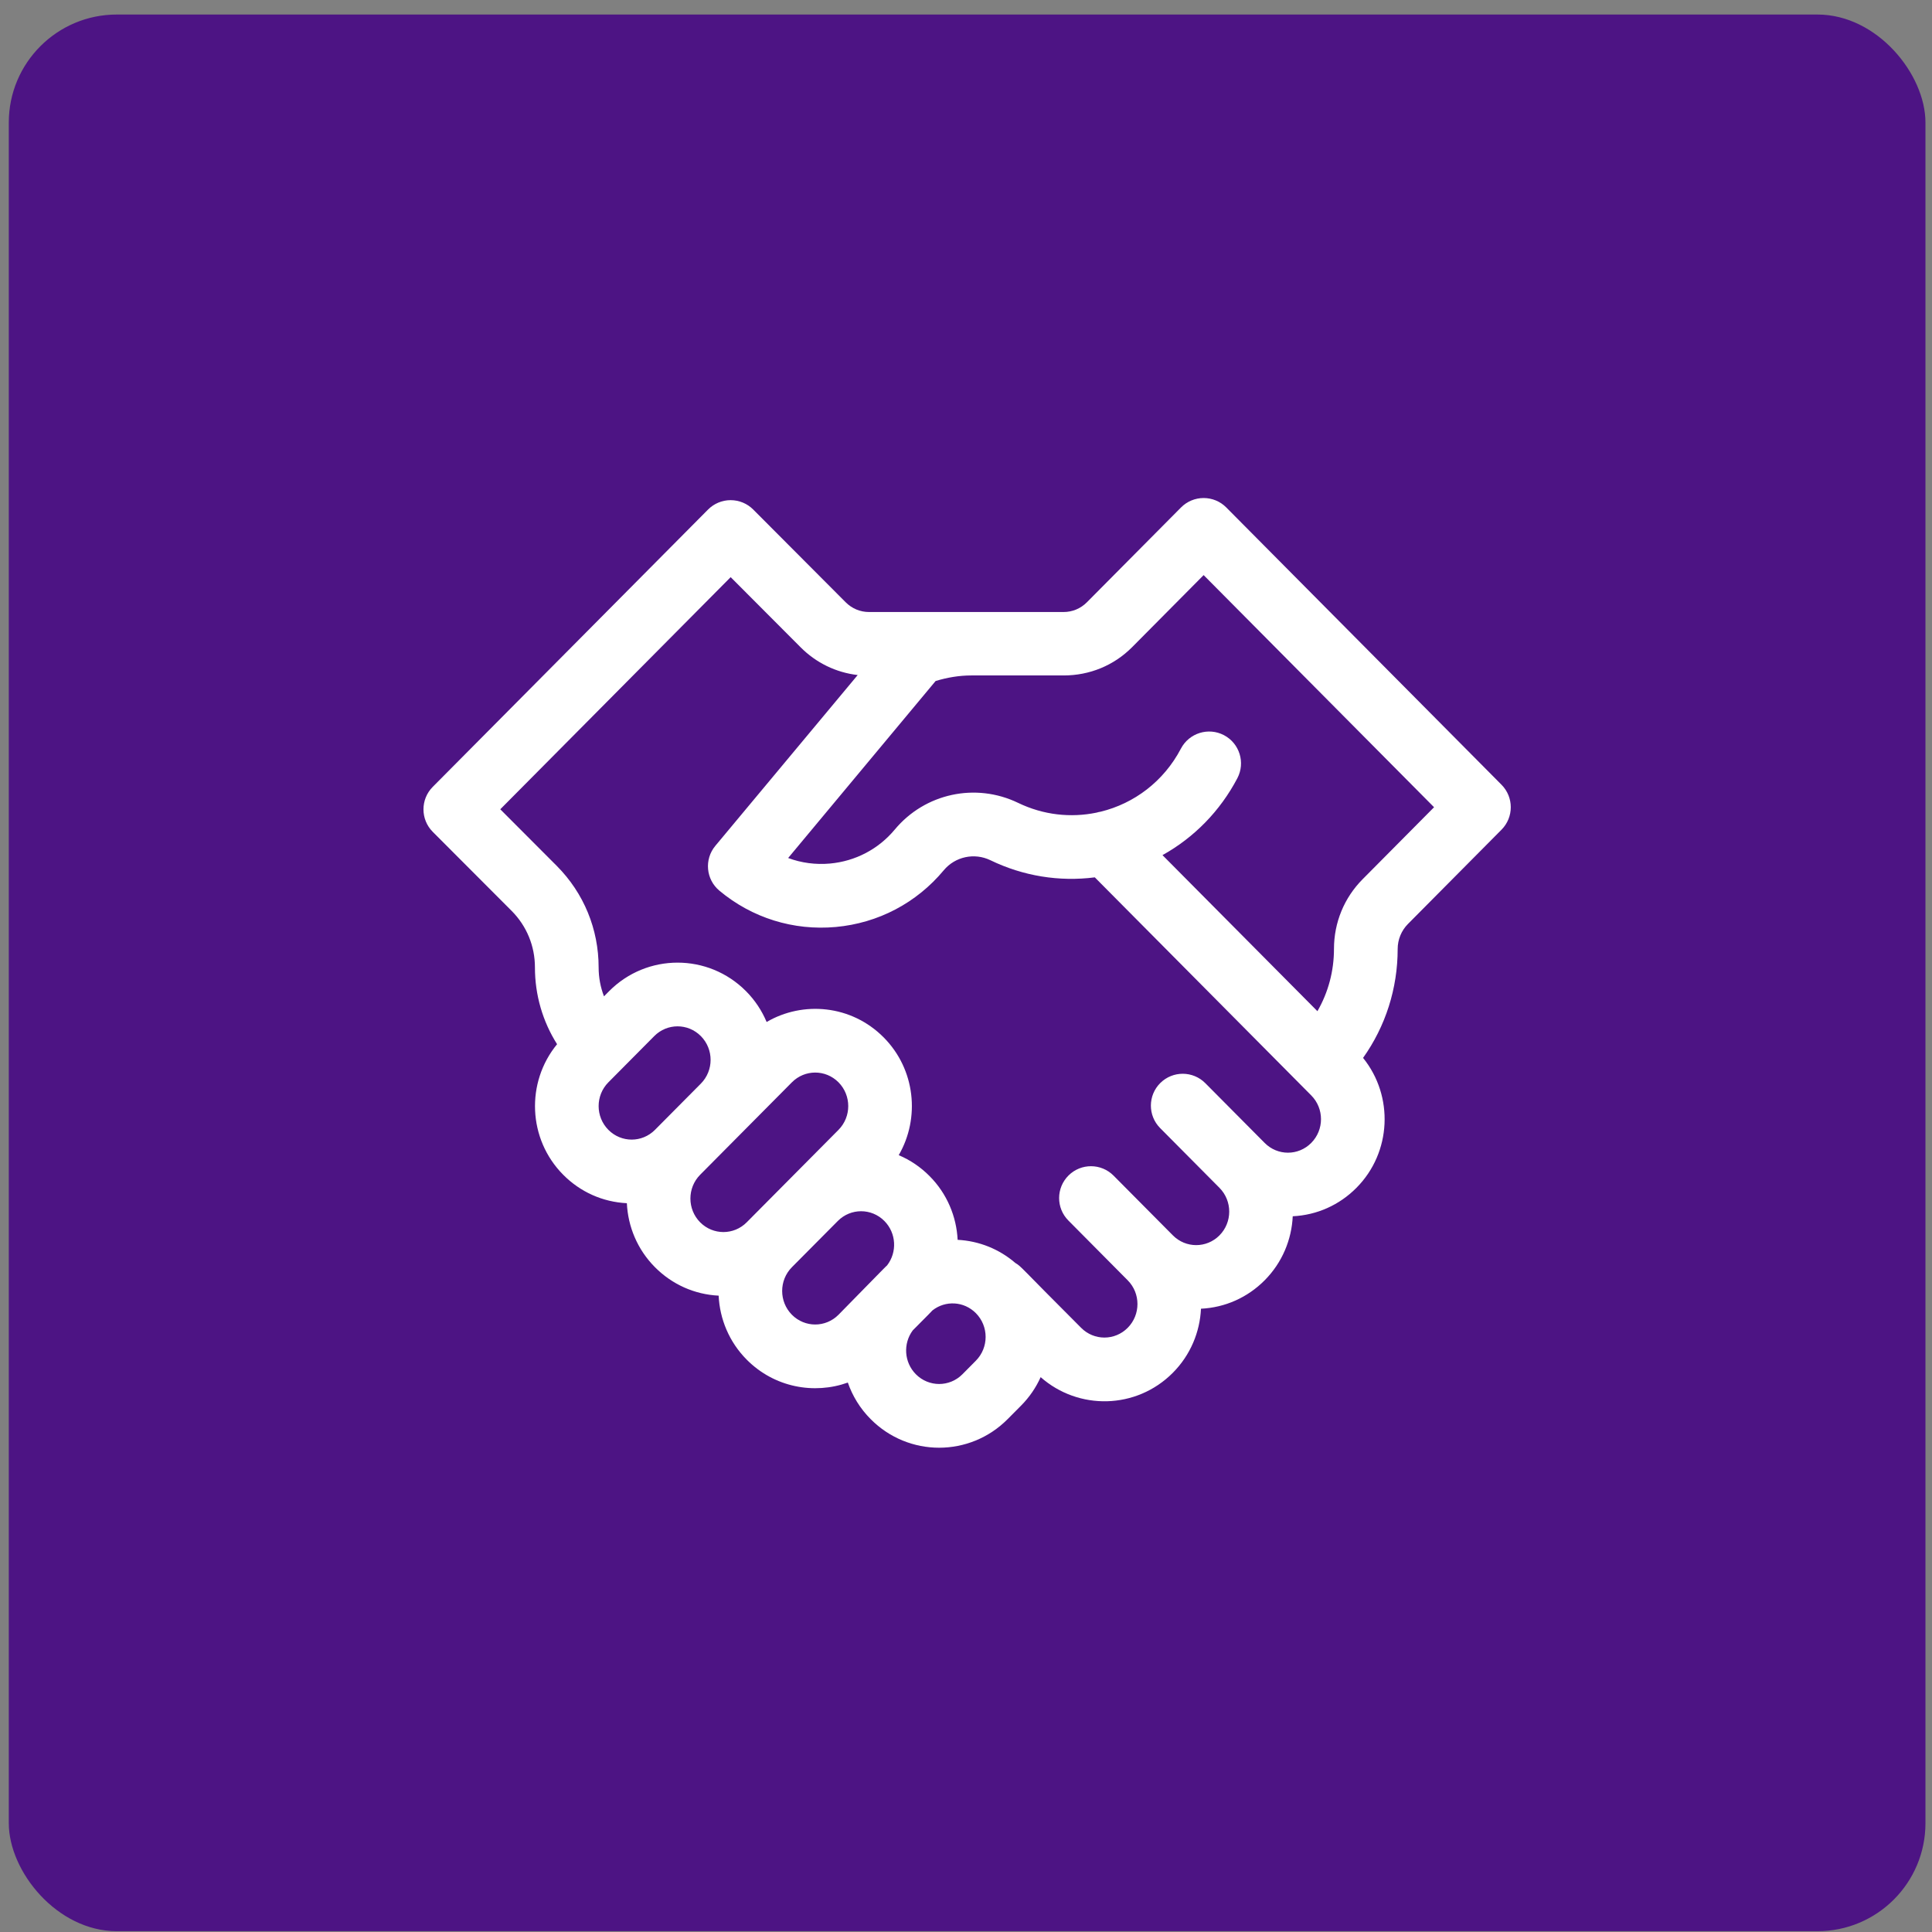 <?xml version="1.0" encoding="UTF-8"?> <svg xmlns="http://www.w3.org/2000/svg" width="67" height="67" viewBox="0 0 67 67" fill="none"><rect x="0" y="0" width="67" height="67" fill="#808080" stroke="none"/><rect x="0.305" y="0.504" width="66.468" height="66.468" rx="3.745" fill="#4D1484"></rect><path d="M42.525 17.597C42.318 17.388 42.035 17.271 41.741 17.271C41.446 17.271 41.164 17.389 40.957 17.598L37.693 20.886C37.477 21.104 37.19 21.224 36.886 21.224C36.654 21.224 31.107 21.224 30.135 21.224C29.831 21.224 29.544 21.104 29.326 20.885L26.12 17.669C25.913 17.461 25.631 17.345 25.337 17.345C25.337 17.345 25.337 17.345 25.336 17.345C25.042 17.345 24.761 17.463 24.554 17.671L15.006 27.289C14.578 27.721 14.579 28.417 15.008 28.848L17.746 31.591C18.265 32.114 18.551 32.809 18.551 33.549C18.551 34.507 18.82 35.423 19.319 36.212C18.232 37.534 18.302 39.502 19.531 40.739C20.125 41.339 20.904 41.685 21.739 41.726C21.777 42.534 22.102 43.33 22.713 43.945C23.308 44.544 24.086 44.891 24.922 44.932C24.96 45.74 25.285 46.536 25.895 47.151C26.857 48.12 28.237 48.364 29.402 47.946C29.563 48.41 29.826 48.845 30.194 49.214C31.505 50.536 33.632 50.536 34.944 49.214L35.41 48.745C35.702 48.451 35.928 48.116 36.089 47.758C37.393 48.911 39.404 48.885 40.675 47.605C41.286 46.989 41.611 46.193 41.649 45.385C42.484 45.345 43.263 44.998 43.858 44.399C44.469 43.783 44.793 42.987 44.831 42.179C45.666 42.139 46.446 41.792 47.04 41.193C48.262 39.963 48.338 38.009 47.27 36.687C48.049 35.591 48.47 34.282 48.47 32.908C48.47 32.586 48.599 32.271 48.825 32.044L52.072 28.772C52.499 28.341 52.499 27.646 52.072 27.215L42.525 17.597ZM21.099 37.533L22.69 35.93C23.137 35.48 23.857 35.48 24.304 35.93C24.756 36.385 24.756 37.125 24.304 37.58L22.713 39.183C22.266 39.633 21.546 39.633 21.099 39.183C20.647 38.728 20.647 37.988 21.099 37.533ZM24.281 40.739L27.463 37.533C27.911 37.083 28.631 37.083 29.078 37.533C29.529 37.988 29.529 38.728 29.078 39.183C27.944 40.326 27.883 40.386 25.895 42.389C25.448 42.839 24.728 42.839 24.281 42.389C23.83 41.934 23.83 41.194 24.281 40.739ZM27.463 45.595C27.012 45.14 27.012 44.4 27.463 43.945L29.055 42.342C29.502 41.892 30.222 41.892 30.669 42.342C31.086 42.762 31.117 43.425 30.764 43.882C30.667 43.972 30.811 43.828 29.078 45.595C28.631 46.045 27.911 46.045 27.463 45.595ZM33.842 47.188L33.376 47.658C32.929 48.108 32.209 48.108 31.762 47.658C31.35 47.243 31.315 46.593 31.653 46.137C32.26 45.523 32.23 45.56 32.336 45.444C32.787 45.089 33.431 45.124 33.842 45.539C34.294 45.994 34.293 46.733 33.842 47.188ZM45.472 39.636C45.025 40.087 44.305 40.087 43.858 39.636L41.8 37.564C41.371 37.131 40.671 37.128 40.238 37.558C39.805 37.988 39.803 38.687 40.232 39.12L42.29 41.193C42.741 41.648 42.741 42.388 42.29 42.842C41.843 43.292 41.122 43.292 40.675 42.842L38.618 40.77C38.188 40.337 37.489 40.334 37.056 40.764C36.623 41.194 36.62 41.893 37.05 42.326L39.107 44.399C39.559 44.853 39.559 45.593 39.107 46.048C38.66 46.498 37.94 46.498 37.493 46.048C35.327 43.884 35.431 43.931 35.213 43.8C34.65 43.315 33.953 43.035 33.21 42.996C33.17 42.192 32.846 41.399 32.237 40.786C31.925 40.471 31.562 40.227 31.167 40.06C31.916 38.77 31.743 37.082 30.646 35.977C29.522 34.844 27.84 34.707 26.586 35.442C26.423 35.054 26.186 34.69 25.872 34.374C24.561 33.053 22.434 33.053 21.122 34.374L20.946 34.552C20.824 34.236 20.76 33.898 20.76 33.549C20.76 32.222 20.247 30.974 19.312 30.032L17.349 28.065L25.339 20.015L27.76 22.443C28.301 22.988 28.994 23.323 29.744 23.41L24.807 29.333C24.417 29.802 24.48 30.499 24.949 30.889C26.082 31.834 27.515 32.28 28.984 32.147C30.453 32.013 31.782 31.316 32.728 30.181C33.124 29.706 33.789 29.563 34.347 29.832C35.485 30.383 36.736 30.583 37.967 30.426L45.472 37.987C45.924 38.442 45.924 39.181 45.472 39.636ZM47.257 30.488C46.614 31.135 46.261 31.994 46.261 32.908C46.261 33.679 46.061 34.418 45.687 35.067L40.314 29.655C41.413 29.044 42.313 28.125 42.911 26.987C43.194 26.446 42.986 25.779 42.446 25.495C41.906 25.212 41.238 25.42 40.954 25.96C40.355 27.103 39.326 27.866 38.173 28.148C38.123 28.156 38.072 28.167 38.023 28.182C37.137 28.365 36.188 28.268 35.308 27.843C33.835 27.132 32.077 27.511 31.03 28.768C30.463 29.448 29.665 29.866 28.784 29.947C28.283 29.992 27.79 29.925 27.332 29.755L32.446 23.617C32.847 23.495 33.262 23.424 33.681 23.424H36.886C37.784 23.424 38.627 23.081 39.261 22.443L41.741 19.944L49.732 27.994L47.257 30.488Z" fill="white"></path></svg> 